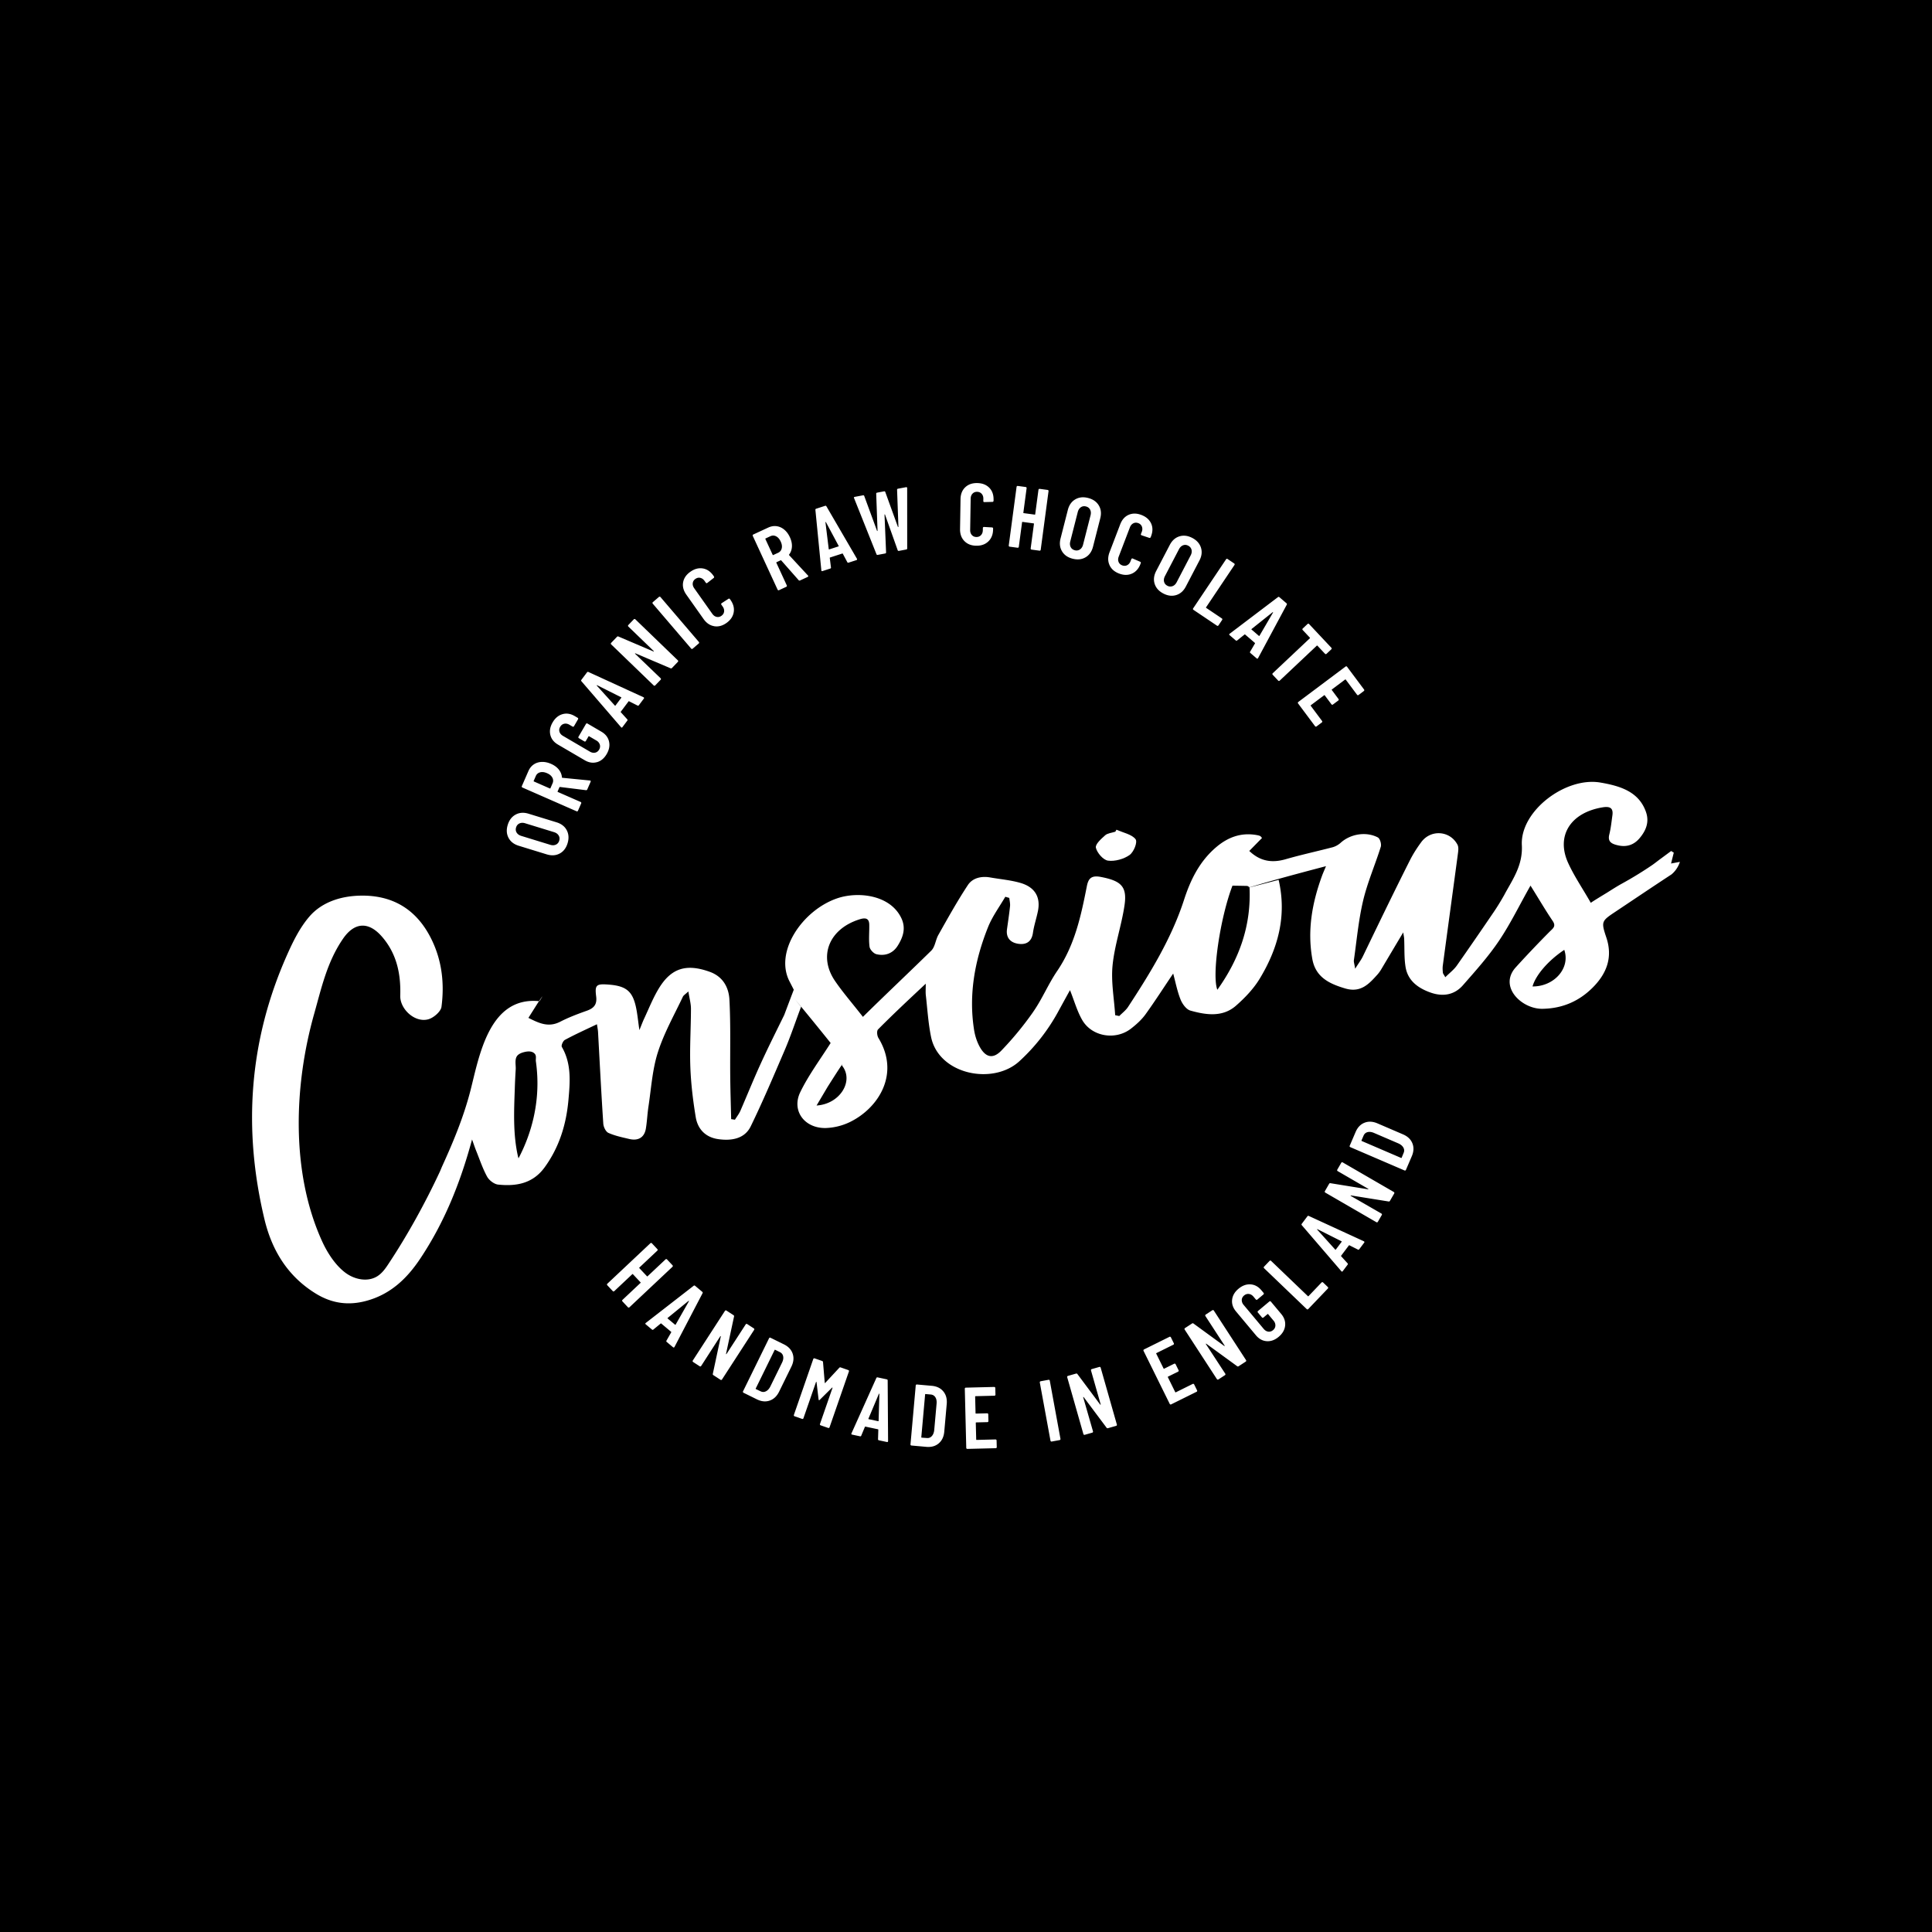 <!-- Generated by Vouchers4U.com --><svg xmlns="http://www.w3.org/2000/svg" width="200" height="200" viewBox="0 0 200 200" style="width:100%;height:100%;"><title>Conscious Chocolate</title><path fill="#000" d="M0 0h200v200H0z"/><path fill="#fff" d="M57.831 86.49c-.098-.163-.257-.278-.476-.346l-2.994-.92c-.219-.068-.415-.061-.587.018s-.289.218-.349.414c-.06.196-.04.375.059.535s.259.274.478.341l2.993.92c.219.068.415.063.586-.014s.288-.213.348-.41.041-.376-.057-.539zm.105 1.867c-.393.211-.838.24-1.334.088l-2.906-.893c-.496-.153-.847-.426-1.054-.822-.207-.395-.234-.841-.082-1.338s.425-.852.819-1.066c.394-.214.839-.244 1.334-.092l2.907.893c.496.153.847.429 1.053.826s.233.846.081 1.343c-.152.497-.424.851-.817 1.062zm-2.666-7.459l1.649.724c.028.012.047.004.06-.024l.221-.506a.649.649 0 00-.021-.591l.002.003c-.101-.192-.281-.345-.541-.459-.27-.119-.512-.151-.723-.095s-.362.182-.449.382l-.221.507c-.012.028-.004.047.023.059zm5.394.902l-2.699-.333c-.027.002-.044.01-.052.027l-.189.432c-.012.028-.004.048.023.06l2.363 1.036a.1.1 0 01.057.06.1.1 0 01-.002.083v-.001l-.334.764a.102.102 0 01-.059.058h-.001a.102.102 0 01-.04.008.114.114 0 01-.045-.01h.001l-5.611-2.461a.105.105 0 01-.058-.059v-.001a.102.102 0 01-.008-.04c0-.016.004-.031.01-.045v.001l.682-1.561c.128-.293.312-.521.551-.683s.514-.249.825-.261c.311-.012.633.055.964.2.343.151.611.347.804.59s.302.512.325.805c-.004.024.009.04.039.047l2.851.281h.001c.016 0 .031.004.044.01h-.001c.05.022.061.063.035.124l-.348.796c-.024.056-.068.079-.13.072zm1.128-2.902c-.415.118-.835.052-1.263-.198l-2.766-1.618c-.427-.25-.692-.584-.792-1.004s-.022-.851.236-1.294c.259-.443.597-.727 1.014-.85s.843-.058 1.275.195l.305.179a.104.104 0 01.05.066.104.104 0 01-.012.083l-.419.72a.105.105 0 01-.066.05h-.001a.106.106 0 01-.083-.011l-.32-.188c-.188-.109-.37-.144-.546-.104s-.316.146-.416.318c-.1.172-.124.344-.07.515s.174.312.362.422l2.782 1.628c.188.11.369.146.545.108s.313-.142.414-.314.124-.345.072-.519a.74.74 0 00-.359-.425l-.75-.439c-.026-.015-.047-.01-.062.016l-.279.477a.103.103 0 01-.065.05h-.001a.086.086 0 01-.028.004.113.113 0 01-.055-.015l-.57-.334a.105.105 0 01-.05-.065v-.001a.104.104 0 01.012-.083l.776-1.33a.105.105 0 01.065-.05h.001a.104.104 0 01.083.012l1.446.846c.427.25.69.587.788 1.012s.018.859-.241 1.303c-.259.443-.596.724-1.01.842zm1.924-5.864l.593-.79c.021-.029.018-.05-.009-.063l-2.483-1.246c-.018-.006-.031-.004-.038.006s-.005.022.006.038l1.869 2.065c.021.023.041.02.063-.009zm2.274.001l-.862-.435c-.024-.018-.047-.013-.069.017l-.788 1.05c-.022.029-.023.051-.004.065l.657.722c.05.045.053.096.009.154l-.5.666c-.047.063-.096.063-.148.002l-4.09-4.746c-.046-.049-.049-.101-.009-.154l.582-.775c.04-.054.09-.064.15-.034l5.693 2.61.029.021c.044.033.046.076.005.129l-.506.674c-.043.058-.093.069-.15.034zm1.76-2.048h-.004a.108.108 0 01-.074-.03l-4.404-4.251a.102.102 0 01-.034-.076v-.004c0-.029.012-.055.031-.074l.603-.627c.045-.047.094-.059.146-.035l3.626 1.548c.021.004.036.002.044-.007s.004-.021-.013-.038l-2.626-2.534a.109.109 0 01-.004-.154l.571-.594a.102.102 0 01.077-.033h.003c.029 0 .055.012.075.031l4.405 4.251c.021.02.033.047.033.078s-.012.056-.031.076l-.609.633c-.046.048-.095.059-.146.035l-3.638-1.547c-.018-.008-.03-.006-.039.007s-.006.026.007.038l2.639 2.534c.02.019.033.046.033.077v.003a.104.104 0 01-.031.074l-.565.587a.105.105 0 01-.076.033zm3.873-3.807a.103.103 0 01-.074-.038l-3.979-4.653a.103.103 0 01-.026-.069l.001-.011a.103.103 0 01.038-.074l.632-.543a.108.108 0 01.07-.026h.01c.03.002.056.017.074.038l3.979 4.653c.02.023.028.049.026.079s-.016.056-.038.074l-.632.543a.102.102 0 01-.07.027h-.01zm2.304-2.358c-.433-.074-.798-.321-1.094-.74l-1.783-2.521c-.3-.424-.411-.85-.334-1.279s.325-.792.744-1.088c.423-.301.851-.417 1.283-.35s.798.313 1.098.737l.063.089a.125.125 0 01.021.085.098.098 0 01-.042.074l-.666.517c-.059.042-.11.033-.152-.026l-.131-.185c-.122-.172-.271-.278-.446-.317s-.344 0-.506.115c-.158.112-.247.257-.269.435s.029.354.151.527l1.873 2.647c.122.172.271.278.446.317s.341.002.499-.11c.162-.115.254-.262.276-.44s-.028-.354-.151-.527l-.131-.185a.103.103 0 01-.021-.062l.002-.02v.001a.107.107 0 01.044-.07l.708-.458a.102.102 0 01.062-.02l.019.002h-.001c.029.005.053.02.07.045l.063.089c.296.419.407.846.33 1.282s-.326.804-.749 1.104c-.418.297-.844.409-1.278.334zm5.304-9.023l.756 1.637c.013.027.032.035.06.022l.501-.232a.65.65 0 00.373-.448l.001-.004c.053-.211.019-.445-.1-.703-.124-.269-.284-.453-.479-.552s-.392-.103-.588-.012l-.501.232c-.028.013-.034.033-.022.06zm3.441 4.257l-1.8-2.042c-.021-.017-.04-.021-.056-.014l-.427.198c-.028.013-.034.033-.022.06l1.082 2.344a.098.098 0 01.011.046.122.122 0 01-.007.038v-.001a.105.105 0 01-.056.061h-.001l-.755.35a.098.098 0 01-.046.011.112.112 0 01-.038-.007h.001a.104.104 0 01-.06-.056v-.001l-2.572-5.568a.11.11 0 01-.003-.084v.001a.105.105 0 01.056-.061h.001l1.544-.715c.29-.134.579-.183.865-.146s.55.155.791.353c.241.198.438.462.589.791.157.34.227.665.211.975s-.113.583-.29.818c-.02.016-.02.036-.002.061l1.948 2.103c.012.01.021.022.027.037v.001c.022.049.004.088-.056.116l-.789.365c-.055.025-.103.014-.145-.033zm3.176-3.185l.939-.304c.034-.011.044-.03.029-.057l-1.313-2.452c-.012-.015-.023-.021-.034-.018s-.018.015-.018.034l.34 2.766c.004.031.023.041.057.03zm1.859 1.313l-.456-.853c-.009-.029-.031-.038-.065-.026l-1.248.404c-.035.011-.048.028-.041.051l.122.97c.015.065-.012.109-.081.131l-.792.256c-.075.024-.116-.004-.122-.084l-.614-6.239c-.009-.067.018-.11.081-.131l.921-.298c.063-.02.11-.001.143.059l3.154 5.418.011.035c.017.052-.007.088-.07.108l-.801.259c-.069.022-.117.003-.142-.059zm3.022-.818l-2.315-5.797-.016-.034c-.01-.054.018-.086.082-.098l.854-.161c.071-.013.116.012.134.076l1.321 3.596c.009.017.019.024.032.022s.019-.013.022-.032l-.139-3.819c-.006-.066.026-.106.098-.12l.711-.134c.071-.013.116.012.134.076l1.303 3.6c.009.017.02.024.032.021s.019-.013.022-.032l-.138-3.819c-.006-.067.026-.107.097-.12l.827-.156c.077-.015.117.018.12.097l.003 6.233c.006.067-.026.107-.097.12l-.756.143c-.071.013-.116-.012-.134-.076l-1.307-3.673c-.01-.023-.021-.033-.033-.031s-.019.016-.02.041l.161 3.889c.006.067-.026.106-.097.12l-.765.144c-.071.014-.116-.012-.134-.076zm9.1-1.358c-.306-.316-.454-.731-.446-1.244l.05-3.09c.008-.519.17-.929.486-1.229s.729-.446 1.243-.437c.518.008.932.168 1.241.478s.458.725.45 1.245l-.001.108a.123.123 0 01-.033.081.1.1 0 01-.077.035h-.001l-.842.022c-.073-.001-.108-.038-.107-.111l.004-.227c.004-.212-.054-.385-.173-.519s-.277-.204-.476-.207c-.193-.003-.351.061-.474.192s-.186.303-.189.514l-.053 3.244c-.004.212.054.385.172.519s.274.204.468.207c.198.003.359-.061.482-.192s.186-.302.189-.513l.004-.227c0-.03.013-.057.033-.077a.107.107 0 01.078-.031l.841.05h.001c.03 0 .057.013.076.033a.107.107 0 01.031.075v.003l-.003.108c-.008.513-.171.923-.49 1.229s-.737.455-1.256.446c-.513-.008-.922-.171-1.228-.487zm7.718-5.38a.101.101 0 01.064-.022l.017.001h-.001l.825.111c.03.003.055.019.072.041.014.018.022.04.022.065l-.001.017v-.001l-.811 6.072a.104.104 0 01-.041.072.105.105 0 01-.065.023l-.016-.001h.001l-.825-.111a.105.105 0 01-.072-.042.105.105 0 01-.023-.065l.001-.016v.001l.34-2.542c.004-.03-.009-.047-.039-.051l-1.139-.153c-.03-.004-.047.009-.051.039l-.339 2.542a.108.108 0 01-.107.095l-.016-.001h.001l-.824-.111a.106.106 0 01-.073-.041.107.107 0 01-.022-.064l.001-.017v.001l.81-6.072a.11.11 0 01.041-.072.107.107 0 01.081-.022h-.001l.825.111a.107.107 0 01.094.107l-.001.015v-.001l-.338 2.533c-.004.03.008.047.038.051l1.139.153c.03.004.047-.009.05-.039l.338-2.533a.104.104 0 01.041-.072zm4.249 6.249c.158-.106.265-.271.322-.493l.775-3.038c.057-.223.042-.418-.046-.587s-.23-.279-.429-.33c-.199-.051-.376-.023-.531.084s-.261.271-.318.494l-.775 3.038c-.057.222-.043.418.042.586s.227.278.425.329a.639.639 0 00.535-.082zm-1.857.193c-.229-.383-.279-.826-.151-1.33l.753-2.95c.129-.503.385-.868.77-1.094s.829-.274 1.33-.145c.503.129.87.385 1.103.768s.284.828.155 1.331l-.753 2.951c-.129.503-.387.868-.774 1.093s-.832.273-1.335.144c-.503-.129-.869-.384-1.098-.767zm4.914 1.42c-.179-.402-.177-.843.006-1.322l1.104-2.886c.185-.485.478-.815.877-.988s.838-.168 1.317.015c.485.186.818.478 1.003.875s.183.838-.003 1.324l-.039.102a.123.123 0 01-.058.065h-.001a.1.1 0 01-.085.006h.001l-.799-.268c-.068-.026-.088-.073-.063-.141l.081-.212a.747.747 0 00.016-.547.617.617 0 00-.377-.358c-.181-.069-.351-.063-.511.018s-.278.22-.354.418l-1.159 3.03c-.075.197-.081.38-.015.547s.188.286.368.355c.186.071.359.067.519-.014s.278-.22.354-.418l.081-.211a.107.107 0 01.057-.061h.001a.104.104 0 01.043-.01c.014 0 .028.003.04.008h-.001l.774.336c.027.01.048.03.06.056v.001a.105.105 0 01.002.084v-.001l-.038.102c-.183.479-.478.808-.881.987s-.848.174-1.333-.012c-.479-.184-.808-.476-.987-.879zm6.528 2.188c.178-.067.32-.202.427-.406l1.449-2.78c.106-.203.136-.397.089-.582s-.161-.324-.343-.42c-.182-.095-.361-.108-.536-.04s-.316.204-.422.408l-1.45 2.779c-.106.204-.137.397-.093.58s.157.322.339.418a.638.638 0 00.539.042zm-1.852-.238c-.135-.426-.082-.868.157-1.329l1.408-2.699c.24-.461.574-.757.999-.888s.868-.077 1.329.163c.46.241.759.574.897 1.001s.087.871-.153 1.331l-1.408 2.698c-.24.461-.574.756-1.003.887s-.873.075-1.332-.166c-.46-.24-.758-.573-.894-.999zm3.967 2.621c-.002-.007-.002-.014-.002-.022 0-.022.007-.043.019-.06l3.411-5.085a.102.102 0 01.068-.046h.001c.006-.002.014-.002.022-.002.022 0 .043.007.06.019l.691.465c.025.017.041.04.046.069s0 .056-.016.081l-2.942 4.386c-.017.025-.013.046.012.063l1.622 1.091a.11.11 0 01.049.09.105.105 0 01-.019.061l-.383.571a.104.104 0 01-.069.046h-.001a.105.105 0 01-.082-.017l-2.441-1.643a.102.102 0 01-.046-.069v-.001zm6.071 2.118l.748.643c.028.023.049.022.064-.005l1.401-2.402c.007-.018.006-.031-.003-.039s-.022-.007-.038.003l-2.177 1.735c-.025.019-.023.041.005.064zm-.147 2.273l.488-.834c.019-.023.015-.046-.012-.07l-.996-.856c-.028-.023-.05-.026-.065-.008l-.762.611c-.048.046-.099.046-.154-.001l-.632-.543c-.06-.051-.057-.1.008-.148l4.992-3.783c.053-.043.104-.043.154.001l.735.631c.05.043.058.094.024.153l-2.966 5.523-.024.028c-.035.041-.078.04-.129-.004l-.639-.549c-.055-.047-.063-.098-.024-.152zm8.434-.315c0 .03-.013.057-.034.076l-.501.472a.103.103 0 01-.073.03h-.005a.105.105 0 01-.075-.035l-.788-.838c-.021-.022-.041-.023-.064-.002l-3.842 3.621a.107.107 0 01-.073.03h-.004a.102.102 0 01-.076-.034l-.571-.607a.102.102 0 01-.029-.072v-.007c0-.03.013-.057.033-.076l3.843-3.621c.022-.021.022-.042.002-.064l-.744-.792a.106.106 0 01.005-.153l.501-.472a.105.105 0 01.072-.03h.005a.11.11 0 01.076.034l2.312 2.462a.104.104 0 01.03.078zm2.699 4.827a.109.109 0 01-.071-.042l-1.171-1.568c-.018-.024-.039-.027-.063-.009l-1.369 1.026c-.024.018-.027.039-.009.063l.693.929c.018.024.025.051.021.081s-.02.055-.043.071l-.557.418a.104.104 0 01-.065.022l-.016-.001h.001a.106.106 0 01-.072-.043l-.694-.929c-.018-.024-.039-.028-.063-.009l-1.377 1.031c-.024.018-.027.039-.009.063l1.17 1.568c.014.018.023.04.023.065l-.001.016v-.001a.104.104 0 01-.043.071l-.551.413a.104.104 0 01-.063.022l-.017-.001h.001a.101.101 0 01-.071-.042l-1.761-2.358a.107.107 0 01-.022-.066l.001-.015v.001a.11.11 0 01.043-.072l4.898-3.669a.104.104 0 01.063-.022.11.11 0 01.018.002h-.001a.1.1 0 01.071.043l1.761 2.358c.018.024.025.051.021.081s-.02.055-.042.071l-.551.413a.103.103 0 01-.064.022l-.017-.001h.001zm-71.578 58.377a.11.11 0 01.076.034l.57.608c.021.022.03.047.029.078s-.013.057-.034.076l-4.459 4.194a.104.104 0 01-.073.029h-.005a.102.102 0 01-.076-.034l-.57-.608a.108.108 0 01-.03-.074v-.004c0-.03.014-.057.035-.076l1.866-1.756c.022-.021.022-.042.002-.064l-.787-.839c-.021-.022-.042-.023-.064-.002l-1.867 1.756a.107.107 0 01-.073.03h-.005a.098.098 0 01-.075-.034l-.57-.608a.103.103 0 01-.03-.073v-.005a.11.11 0 01.034-.076l4.459-4.194a.103.103 0 01.074-.03h.004c.03.001.055.012.076.035l.57.607c.018.019.03.045.03.074v.004a.11.11 0 01-.034.076l-1.86 1.749c-.022.021-.023.042-.002.064l.787.838c.02.022.042.023.064.002l1.86-1.749a.103.103 0 01.073-.03h.004zm.146 6.155l.756.634c.028.024.049.021.064-.005l1.373-2.418c.007-.018.006-.031-.004-.038s-.022-.007-.038.003l-2.157 1.761c-.024.019-.022.04.006.064zM69 138.771l.479-.84c.02-.023.015-.046-.013-.07l-1.006-.844c-.028-.023-.049-.025-.065-.007l-.754.62c-.047.047-.099.047-.154.001l-.638-.535c-.06-.051-.059-.1.006-.148l4.947-3.841c.052-.043.104-.043.155 0l.742.622c.051.043.06.093.026.152l-2.901 5.557-.024.028c-.034.042-.078.041-.129-.002l-.645-.541c-.056-.046-.065-.097-.027-.152zm2.703 2.151a.102.102 0 01.015-.082l3.329-5.14a.107.107 0 01.068-.047h.001a.085.085 0 01.023-.003c.022 0 .042.007.059.018l.729.473c.056.037.076.082.062.138l-.828 3.859c0 .021.005.036.015.043s.022 0 .035-.02l1.985-3.064a.101.101 0 01.067-.047h.001a.101.101 0 01.082.016l.691.449a.104.104 0 01.047.068v.001a.102.102 0 01-.015.082l-3.329 5.139a.101.101 0 01-.068.047h-.001a.101.101 0 01-.082-.016l-.737-.478c-.056-.036-.076-.082-.062-.137l.825-3.871c.005-.019 0-.031-.014-.036s-.026-.001-.036.014l-1.982 3.077a.108.108 0 01-.091.05.104.104 0 01-.06-.019l-.683-.444a.104.104 0 01-.047-.068v-.001zm6.549 2.876l.491.232c.179.088.359.088.541-.001s.333-.252.456-.488l1.213-2.473c.12-.243.159-.465.119-.663s-.155-.344-.345-.437l-.479-.236c-.027-.013-.047-.006-.06.021l-1.955 3.986c-.014.027-.007.047.02.06zm-1.34.315a.095.095 0 01-.006-.035c0-.018.004-.034.012-.049v.001l2.697-5.498a.108.108 0 01.062-.055h.001a.095.095 0 01.035-.006c.017 0 .034.004.048.012h-.001l1.389.683c.466.229.769.554.91.973s.095.864-.136 1.336l-1.269 2.587c-.232.472-.556.78-.973.925s-.858.103-1.324-.126l-1.389-.684a.105.105 0 01-.055-.062v-.001zm5.275 2.441a.105.105 0 01-.004-.084v.001l2.007-5.787a.109.109 0 01.054-.063h.001a.1.1 0 01.083-.004h-.001l.778.27c.057.02.088.059.093.119l.179 2.134c.005.04.022.046.051.018l1.454-1.567a.125.125 0 01.097-.045c.018 0 .035.004.05.01h-.001l.787.274c.028.01.049.028.062.055a.105.105 0 01.004.084v-.001l-2.007 5.787a.102.102 0 01-.055.062h-.001a.098.098 0 01-.046.011.11.11 0 01-.037-.007h.001l-.787-.273a.104.104 0 01-.062-.054v-.001a.1.1 0 01-.004-.083v.001l1.295-3.732c.008-.023.006-.036-.006-.04s-.026.001-.043.014l-1.255 1.242c-.041.043-.072.062-.095.054-.017-.006-.031-.039-.042-.101l-.21-1.771c-.005-.021-.014-.032-.026-.033s-.023.01-.031.032l-1.298 3.741a.104.104 0 01-.054.062h-.001a.105.105 0 01-.047.011.115.115 0 01-.037-.006h.001l-.786-.274a.102.102 0 01-.062-.055v-.001zm7.747.36l.965.205c.036.008.053-.004.054-.035l.08-2.781c-.003-.019-.009-.03-.021-.032s-.022.005-.032.021l-1.08 2.568c-.013.029 0 .046.035.054zm.96 2.066l.029-.967c.006-.03-.008-.048-.044-.056l-1.283-.272c-.036-.008-.056.001-.061.024l-.376.902c-.019.064-.065.088-.135.073l-.814-.173c-.077-.016-.098-.061-.064-.134l2.569-5.717c.026-.063.071-.087.136-.073l.947.201c.065.014.096.055.094.122l.042 6.271-.007.036c-.012.053-.05.073-.114.059l-.823-.175c-.071-.015-.103-.056-.094-.122zm4.519-.155l.542.039c.198.018.366-.047.504-.196s.221-.354.251-.619l.245-2.744c.024-.271-.018-.492-.127-.662s-.269-.265-.479-.284l-.532-.047c-.03-.003-.046.011-.049.041l-.395 4.423c-.003.03.011.046.041.049zm-1.136.777a.102.102 0 01-.025-.068l.001-.013v.001l.544-6.102a.111.111 0 01.038-.074.102.102 0 01.08-.024l1.541.137c.517.046.916.24 1.197.581s.399.772.353 1.296l-.256 2.871c-.046.523-.239.928-.576 1.213s-.764.405-1.281.358l-1.541-.138a.103.103 0 01-.073-.038zm8.744-5.152a.102.102 0 01-.076.034l-1.954.048c-.03.001-.045.016-.044.046l.042 1.712c.001.03.016.045.046.044l1.158-.029h.005c.028 0 .054.011.073.03.02.019.033.046.033.076l.017.697v.004a.105.105 0 01-.03.073.106.106 0 01-.076.034l-1.158.028c-.03.001-.045.017-.044.047l.043 1.721c.001.03.016.045.046.044l1.954-.048h.005c.028 0 .054.011.072.03a.102.102 0 01.034.076l.017.689v.006a.099.099 0 01-.03.072.101.101 0 01-.076.033l-2.94.073h-.004a.108.108 0 01-.074-.03.101.101 0 01-.033-.076l-.151-6.124v-.004c0-.029.012-.055.03-.074a.101.101 0 01.076-.033l2.94-.073h.003c.029 0 .055.012.074.03a.104.104 0 01.033.076l.017.688v.006a.099.099 0 01-.03.072zm5.77 4.759a.105.105 0 01-.045-.069v-.001l-1.106-6.025a.105.105 0 01.017-.082.105.105 0 01.069-.045h.001l.819-.151a.125.125 0 01.021-.002.1.1 0 01.061.02c.023.016.04.041.045.07v.001l1.106 6.025a.125.125 0 01.002.021.1.1 0 01-.02.061.103.103 0 01-.069.045h-.001l-.819.151a.098.098 0 01-.081-.018zm3.415-.685a.11.11 0 01-.052-.064v-.001l-1.678-5.892a.109.109 0 01.074-.134h.001l.836-.238c.063-.018.112-.004.144.043l2.359 3.162c.017.014.031.019.043.016.011-.004.013-.017.007-.04l-1.001-3.512a.108.108 0 01.01-.083v.001a.11.11 0 01.064-.052h.001l.792-.226a.108.108 0 01.084.009h-.001a.107.107 0 01.051.065v.001l1.678 5.891a.1.1 0 01-.009.083v-.001a.104.104 0 01-.065.051h-.001l-.844.241c-.063.018-.112.004-.144-.044l-2.371-3.168c-.01-.016-.023-.02-.036-.013s-.018.019-.013.037l1.012 3.518a.1.1 0 01-.01.083.099.099 0 01-.065.051h-.001l-.783.224a.108.108 0 01-.083-.01zm9.316-9.384a.104.104 0 01-.054.062h-.001l-1.752.868c-.028.013-.034.034-.021.061l.758 1.535c.013.027.033.034.061.021l1.038-.514a.106.106 0 01.084-.006h-.001c.028.009.05.029.063.054v.001l.309.625c.007.014.012.03.012.048a.086.086 0 01-.007.036v-.001a.109.109 0 01-.054.063h-.001l-1.038.514c-.027.013-.034.033-.021.06l.762 1.543c.013.027.033.034.061.021l1.752-.868a.11.11 0 01.145.049v.001l.304.617a.106.106 0 01.006.084v-.001a.104.104 0 01-.054.062h-.001l-2.636 1.306a.105.105 0 01-.084.006h.001a.104.104 0 01-.062-.054v-.001l-2.712-5.492a.106.106 0 01-.006-.084v.001a.109.109 0 01.054-.063h.001l2.636-1.306a.106.106 0 01.084-.006h-.001a.102.102 0 01.062.055l.305.618a.106.106 0 01.006.084v-.001zm4.52 3.675a.104.104 0 01-.068-.047l-3.338-5.133a.106.106 0 01-.015-.083v.001a.106.106 0 01.047-.069l.728-.474c.056-.036.106-.037.15-.001l3.186 2.324c.02.009.035.01.045.003s.008-.02-.005-.04l-1.99-3.061a.106.106 0 01-.015-.082v.001a.109.109 0 01.047-.069l.69-.45a.105.105 0 01.082-.015h-.001c.03.006.053.022.069.047l3.337 5.134a.106.106 0 01.015.083v-.001a.111.111 0 01-.046.069l-.736.479c-.055.037-.106.037-.15.001l-3.197-2.327c-.015-.012-.028-.012-.039-.002s-.012.024-.002.039l2.003 3.063c.017.025.022.053.016.082s-.023.053-.047.068l-.682.446a.108.108 0 01-.083.015h.001zm5.089-3.976c-.43-.029-.804-.234-1.121-.614l-2.056-2.46c-.318-.38-.454-.784-.406-1.213.046-.429.265-.809.659-1.138s.807-.482 1.241-.456c.435.026.812.231 1.134.615l.226.271a.108.108 0 01-.013.153l-.638.535a.103.103 0 01-.068.026l-.012-.001a.107.107 0 01-.074-.038l-.238-.285c-.14-.167-.299-.261-.479-.283s-.346.03-.499.158-.232.282-.24.461a.754.754 0 00.198.519l2.068 2.474c.139.167.298.262.476.287s.343-.028.496-.155a.627.627 0 00.243-.464.739.739 0 00-.194-.522l-.557-.667c-.02-.023-.041-.025-.064-.006l-.423.355a.103.103 0 01-.069.026l-.011-.001a.105.105 0 01-.074-.039l-.424-.507a.104.104 0 01-.025-.069l.001-.011a.103.103 0 01.038-.074l1.18-.989a.103.103 0 01.079-.025c.03.003.056.017.074.038l1.075 1.285c.317.38.451.787.4 1.22s-.274.814-.667 1.143c-.393.33-.804.48-1.234.45zm4.22-3.289h-.004a.104.104 0 01-.074-.031l-4.419-4.236a.101.101 0 01-.033-.076v-.004c0-.029.011-.055.03-.074l.576-.602a.109.109 0 01.079-.034c.029 0 .056.012.075.031l3.811 3.653c.022.021.043.021.064-.001l1.352-1.414a.106.106 0 01.076-.034h.004c.029 0 .055.012.074.03l.496.476a.102.102 0 01.034.076v.004a.105.105 0 01-.03.073l-2.034 2.128a.106.106 0 01-.076.034zm2.936-6.201l.593-.789c.022-.029.019-.05-.009-.063l-2.482-1.25c-.018-.006-.03-.004-.038.005s-.005.022.006.038l1.865 2.068c.021.023.042.02.064-.009zm2.274.003l-.862-.435c-.024-.018-.047-.013-.069.016l-.79 1.049c-.022.029-.023.051-.004.065l.657.723c.049.045.052.096.009.154l-.502.666c-.047.063-.096.063-.148.002l-4.084-4.752c-.046-.05-.049-.101-.008-.154l.582-.774c.04-.053.09-.064.15-.034l5.69 2.617.029.022c.043.032.045.076.005.129l-.506.673c-.043.057-.094.069-.151.034zm2.01-2.817a.092.092 0 01-.029.004.103.103 0 01-.055-.015l-5.295-3.067a.101.101 0 01-.05-.066v-.001a.11.11 0 01.011-.083l.434-.754c.034-.057.078-.08.134-.069l3.891.63c.021-.001.035-.007.042-.018s-.001-.021-.023-.034l-3.157-1.829a.103.103 0 01-.05-.065v-.001a.11.11 0 01.011-.083l.412-.714a.1.1 0 01.065-.05h.001a.082.082 0 01.028-.004.1.1 0 01.054.015l5.295 3.067a.105.105 0 01.05.066v.001a.088.088 0 01.004.029.1.1 0 01-.015.054l-.44.761c-.033.057-.078.08-.133.069l-3.903-.627c-.019-.004-.031.002-.035.016s0 .026.016.035l3.17 1.825a.108.108 0 01.054.094c0 .02-.005.039-.015.055v-.001l-.408.706a.105.105 0 01-.064.051h-.001zm2.529-6.691l.206-.503c.079-.183.069-.363-.029-.541s-.268-.32-.509-.431l-2.528-1.087c-.249-.107-.472-.136-.668-.085s-.335.173-.418.368l-.211.491c-.012.029-.004.048.023.06l4.075 1.752c.028.012.047.004.059-.024zm.383 1.324a.107.107 0 01-.084-.001h.001l-5.621-2.417a.102.102 0 01-.058-.059v-.001a.106.106 0 01.001-.084v.001l.611-1.424c.204-.478.512-.797.922-.959s.857-.139 1.34.068l2.644 1.137c.482.207.806.516.971.926s.146.854-.058 1.331l-.611 1.424a.106.106 0 01-.058.058h-.001zm-60.954-6.726c2.457-.154 3.904-2.582 2.627-4.145.246-.496-.621.856-1.481 2.213l-1.145 1.932zm77.404-16.113c-1.669 1.109-2.967 2.631-3.286 3.787 2.216.022 3.94-1.875 3.286-3.787zM53.667 119.928c1.438-2.726 2.139-5.777 1.934-8.827a16.577 16.577 0 00-.137-1.302l.011.091c-.035-.252.077-.56-.098-.779-.247-.309-.678-.298-1.042-.216-.256.058-.516.143-.71.313-.398.349-.212 1.027-.238 1.477a65.853 65.853 0 00-.092 1.89l-.004.153c-.083 2.292-.186 4.633.308 6.887l.022.104c.008.038.064.177.047.21zm73.917-28.244c-1.279 3.337-2.156 9.267-1.564 10.776 2.368-3.31 3.517-6.8 3.329-10.622-.175-.096-.205-.127-.236-.127-.491-.012-.982-.019-1.528-.027zm45.459-1.173c-2.08 1.364-3.89 2.588-5.706 3.798-1.551 1.036-1.619 1.043-1.047 2.75.681 2.041.038 3.715-1.401 5.161-1.387 1.393-3.1 2.179-5.215 2.211-2.159.032-4.574-2.309-2.753-4.305a115.27 115.27 0 013.496-3.679c.348-.348.695-.552.313-1.116-.768-1.133-1.452-2.314-2.293-3.652-1.121 1.971-2.055 3.918-3.258 5.706-1.096 1.629-2.435 3.125-3.744 4.615-.853.97-2.019 1.214-3.336.752-1.358-.477-2.374-1.276-2.597-2.657-.154-.958-.098-1.943-.143-2.916-.007-.16-.046-.319-.097-.657-.803 1.338-1.51 2.533-2.22 3.725a3.768 3.768 0 01-.424.609c-.873.971-1.732 1.952-3.359 1.47-1.681-.496-3.075-1.18-3.409-3.059-.532-2.983-.013-5.821 1.01-8.616.095-.26.21-.513.407-.986-4.935 1.297-6.573 1.783-8.206 2.278l3.302-.859c.865 3.715-.054 7.095-1.969 10.247-.628 1.032-1.52 1.967-2.45 2.782-1.379 1.208-3.093.96-4.717.502-.43-.121-.84-.702-1.02-1.154-.344-.869-.519-1.797-.759-2.678-.938 1.38-1.858 2.823-2.858 4.212-.405.563-.954 1.058-1.515 1.493-1.594 1.233-4.043.83-5.042-.893-.536-.926-.82-1.983-1.268-3.095-.423.765-.818 1.487-1.213 2.207a19.79 19.79 0 01-4.039 5.163c-2.731 2.485-8.306 1.373-9.125-2.503-.295-1.422-.38-2.885-.546-4.33-.038-.332-.007-.671-.009-1.205-1.767 1.653-3.385 3.165-4.937 4.732-.154.156-.105.654.039.888 2.264 3.712.006 7.262-2.957 8.703a6.235 6.235 0 01-2.471.617c-2.213.059-3.597-1.781-2.663-3.714.843-1.736 2.022-3.323 3.144-5.087a339.697 339.697 0 00-3.693-4.528l.632.784c-.592 1.561-1.087 3.074-1.716 4.534-1.131 2.63-2.245 5.269-3.497 7.838-.629 1.29-1.988 1.52-3.359 1.324-1.342-.192-2.131-1.057-2.334-2.284-.281-1.706-.491-3.434-.556-5.159-.077-2.012.059-4.033.063-6.05.001-.535-.154-1.069-.268-1.795-.306.287-.498.393-.571.549-.907 1.915-1.967 3.788-2.597 5.781-.568 1.797-.679 3.722-.965 5.593-.115.757-.143 1.525-.268 2.279-.153.907-.783 1.292-1.722 1.069-.729-.173-1.481-.327-2.154-.631-.279-.125-.508-.618-.531-.959-.21-3.158-.368-6.32-.543-9.481-.013-.229-.062-.457-.112-.806-1.18.56-2.272 1.055-3.321 1.621-.197.107-.401.579-.313.73 1.015 1.747.847 3.642.681 5.502-.224 2.492-.934 4.848-2.453 6.946-1.223 1.691-2.935 1.998-4.828 1.799-.415-.044-.932-.447-1.138-.823-.466-.849-.77-1.783-1.136-2.684-.119-.294-.217-.596-.422-1.163-1.243 4.6-2.908 8.658-5.377 12.355-1.367 2.047-3.07 3.678-5.574 4.354-1.893.512-3.598.245-5.224-.754-2.918-1.792-4.553-4.495-5.321-7.72-2.21-9.257-1.627-18.395 2.333-27.312.618-1.392 1.314-2.822 2.32-3.994 1.252-1.46 3.167-2.107 5.171-2.167 3.669-.109 6.074 1.633 7.497 4.569 1.069 2.203 1.323 4.557 1.01 6.939-.064.481-.791 1.121-1.34 1.282-1.4.411-2.971-1.05-2.928-2.442.073-2.24-.365-4.38-1.936-6.153-1.366-1.541-2.809-1.443-3.977.246-1.657 2.4-2.233 5.077-2.991 7.765-2.1 7.414-2.438 16.421.807 23.555.539 1.189 1.369 2.491 2.43 3.281.937.696 2.288.978 3.281.362.532-.33.895-.866 1.235-1.39 1.858-2.812 3.68-6.073 5.263-9.468l.2-.477c1.174-2.569 2.244-5.141 2.953-7.886.911-3.556 1.921-9.802 7.151-9.258.57-.926.19-.363-.187.201l-.963 1.526c1.082.536 2.061 1.03 3.296.396.877-.45 1.816-.804 2.753-1.137.769-.273 1.068-.681.965-1.482-.155-1.207.024-1.323 1.326-1.221 1.764.141 2.429.674 2.789 2.306.154.698.216 1.414.361 2.404.236-.576.352-.894.497-1.201.494-1.052.92-2.143 1.528-3.137 1.282-2.096 2.85-2.565 5.259-1.697 1.406.507 1.971 1.664 2.036 2.884.141 2.666.057 5.342.084 8.014.015 1.451.063 2.901.096 4.352l.391.059c.191-.31.425-.603.568-.932.697-1.607 1.352-3.233 2.081-4.831.779-1.705 1.622-3.386 2.451-5.074.329-.874.658-1.747.991-2.62 0 0-.308-.604-.421-.821-1.641-3.099 1.331-7.404 4.889-8.63 2.142-.745 5.499-.395 6.661 2.03.503 1.046.188 1.981-.374 2.873-.484.769-1.28 1.093-2.199.871-.3-.072-.675-.483-.713-.773-.099-.753-.013-1.525-.029-2.288-.013-.616-.341-.753-.971-.558-3.196.986-4.337 3.827-2.563 6.407.831 1.214 1.817 2.334 2.876 3.701 2.435-2.397 4.776-4.599 7.072-6.852.404-.396.441-1.097.732-1.617.981-1.743 1.955-3.496 3.063-5.177.476-.722 1.367-.954 2.319-.786 1.041.184 2.113.272 3.117.563 1.518.439 2.109 1.485 1.813 2.932-.153.75-.407 1.485-.514 2.24-.124.878-.655 1.261-1.524 1.13-.854-.129-1.279-.671-1.161-1.512.111-.793.232-1.584.314-2.38.029-.28-.048-.569-.077-.855l-.413-.12c-.607 1.041-1.344 2.038-1.784 3.137-1.373 3.427-2.024 6.968-1.45 10.634.095.607.292 1.232.592 1.773.61 1.098 1.373 1.278 2.245.369a33.37 33.37 0 003.224-3.908l.07-.105c.928-1.33 1.546-2.852 2.461-4.197 1.839-2.698 2.481-5.738 3.084-8.798.16-.811.476-1.142 1.444-.957 2.107.405 2.74.989 2.455 2.933-.307 2.095-1.035 4.142-1.239 6.241-.164 1.69.166 3.425.272 5.14l.424.085c.304-.31.674-.583.905-.936 2.306-3.519 4.502-7.093 5.799-11.094.663-2.045 1.594-3.986 3.354-5.472 1.168-.986 2.536-1.532 4.195-1.227.112.021.227.048.329.094.061.028.099.097.197.201-.382.387-.812.825-1.242 1.264l-.079.081c1.113 1.062 2.327 1.271 3.758.858 1.596-.461 3.232-.815 4.847-1.235.311-.081.623-.259.852-.467.997-.904 2.609-1.199 3.843-.561.24.124.4.696.31.983-.583 1.865-1.379 3.68-1.826 5.571-.478 2.021-.66 4.105-.956 6.164-.025.176.052.366.133.878.376-.6.624-.921.795-1.275 1.6-3.319 3.203-6.64 4.867-9.939.331-.657.736-1.29 1.179-1.89.985-1.336 2.97-1.203 3.748.259.145.272.083.656.041.979-.515 3.851-1.044 7.7-1.559 11.552-.032.239-.013.487.009.729.008.092.093.179.251.465.443-.443.895-.782 1.198-1.213a471.888 471.888 0 003.648-5.288c.414-.594.856-1.3 1.265-2.028l.07-.135c.864-1.568 1.843-2.969 1.743-4.992-.195-3.545 4.529-7.116 8.129-6.496 2.078.355 3.979.949 4.716 3.033.376 1.063 0 1.946-.655 2.725-.518.616-1.229.965-2.218.747-.749-.166-1.099-.41-.916-1.144.16-.639.225-1.302.317-1.956.094-.667-.137-.978-.984-.843-3.354.537-4.887 2.962-3.585 5.785.632 1.378 1.515 2.665 2.337 4.11-.019-.032 1.494-.944 1.635-1.031.528-.331 1.048-.668 1.596-.97a38.633 38.633 0 003.307-2.04l-.133.087c.271-.185.513-.388.778-.58.38-.276.754-.559 1.133-.836l.271.17-.282 1.124.913-.17s-.194.745-.863 1.293z"/><path fill="#fff" d="M115.575 85.89c.687.308 1.592.482 1.976.982.229.299-.174 1.319-.619 1.638-.578.414-1.516.681-2.229.584-.503-.069-1.131-.808-1.257-1.333-.086-.36.543-.918.959-1.291.246-.221.696-.255 1.055-.373l.115-.207z"/></svg>